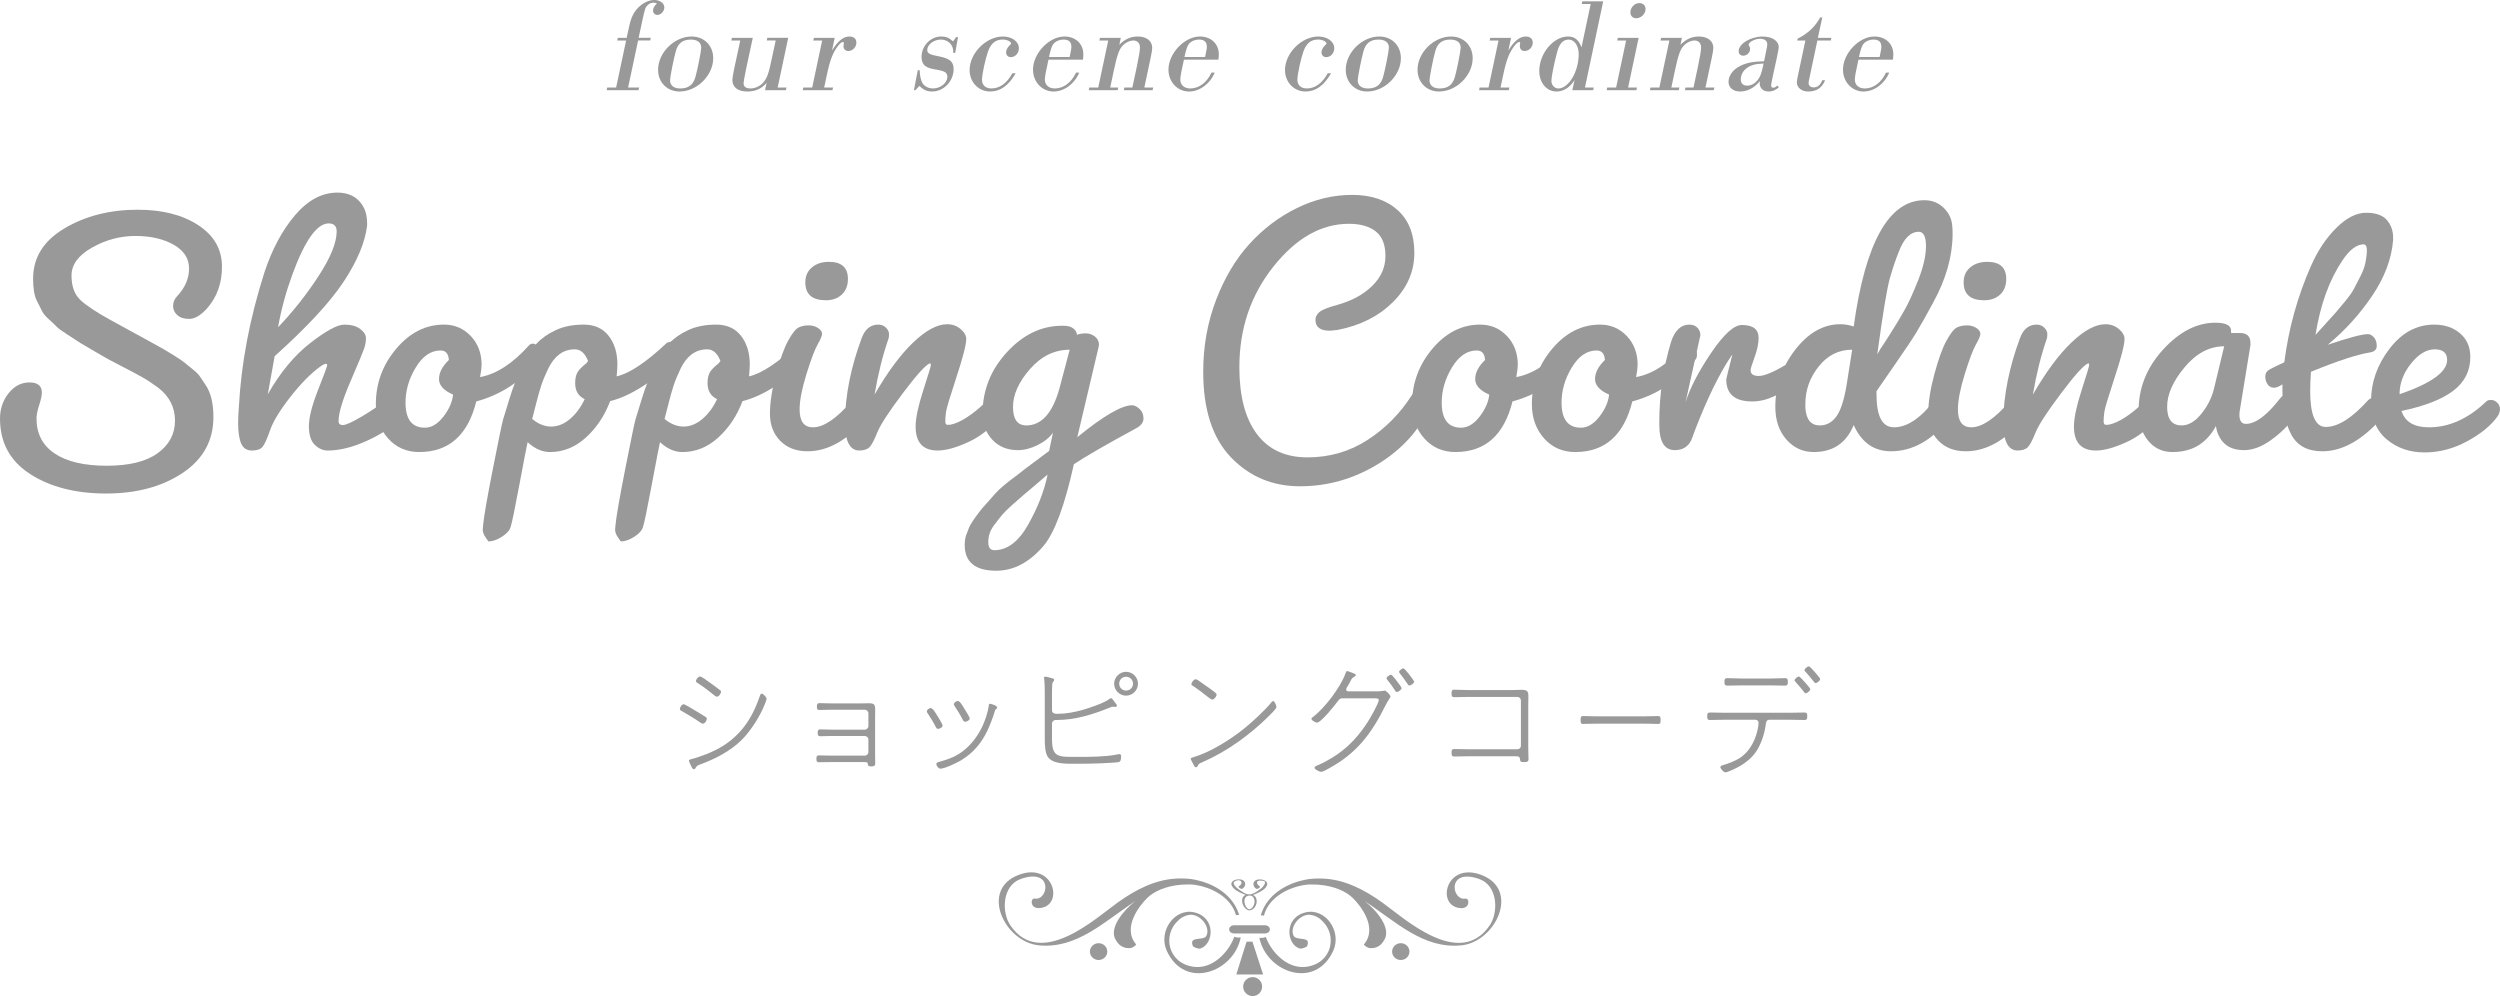 <?xml version="1.0" encoding="UTF-8"?>
<svg id="_レイヤー_1" data-name="レイヤー 1" xmlns="http://www.w3.org/2000/svg" viewBox="0 0 1971.55 785.52">
  <defs>
    <style>
      .cls-1 {
        fill: #999;
      }
    </style>
  </defs>
  <g>
    <path class="cls-1" d="M547.13,559.7c1.8,1.1,8.1,4.8,9.4,5.7,.4,.3,.9,.8,.9,1.3,0,1.4-1.5,4-3.1,4-.8,0-1.6-.5-2.2-1-4.7-3.3-9.7-6.2-14.7-9.1-.6-.3-1.3-.7-1.3-1.4,0-1.1,1.4-3.8,3-3.8,1.1,0,6.7,3.5,8,4.3h0Zm57.4-8.6c0,.9-1,3.3-1.4,4.3-3.7,9.4-11,20.9-18.2,28.1-9.1,9-21.1,15.1-33.1,19.5-1.4,.5-2.3,.9-3.1,2.3-.3,.6-.7,1.3-1.5,1.3-1.1,0-1.5-1.1-2.3-2.7-.3-.7-1.6-3.4-1.6-4,0-.8,1.1-1,1.7-1.2,3.2-.7,9-2.8,12.1-4,10-4,18.1-8.9,25.5-16.7,7.9-8.3,12.8-18.1,16.5-28.9,.3-.9,.6-2.1,1.6-2.1,1.2,0,3.8,2.9,3.8,4.1h0Zm-46-13.7c1.4,1.1,8.8,6.3,9.5,7,.4,.3,.6,.7,.6,1.2,0,1.1-1.6,3.8-3.3,3.8-.8,0-1.6-.7-2.2-1.2-4.1-3.4-8.4-6.6-12.9-9.5-.6-.4-1.4-.8-1.4-1.6,0-1.2,1.8-3.6,3.2-3.6,1.2,0,5.3,3,6.5,3.9h0Z"/>
    <path class="cls-1" d="M679.73,554.7c1.9,0,3.8-.1,5.6-.1,5.8,0,4.8,2.2,4.8,10.1v31.1c0,2.1,.1,4.1,.1,6.2s-1.2,2.4-3,2.4c-2.3,0-2.8-.5-2.9-2-.1-1.1-.2-1.4-2.8-1.4h-26.7c-3.4,0-7.7,.1-9,.1-1.9,0-2-1.2-2-2.8,0-1.5,.2-2.6,2-2.6,1.7,0,5.6,.2,9,.2h27.2c1.5,0,2.8-1.3,2.8-2.8v-9.9c0-1.5-1.3-2.8-2.8-2.8h-26.1c-3.4,0-7.5,.2-9.1,.2-1.8,0-2-1.2-2-2.7s.2-2.7,2-2.7c1.6,0,5.8,.2,9.1,.2h26.1c1.5,0,2.8-1.3,2.8-2.8v-10.1c0-1.5-1.3-2.8-2.8-2.8h-26.8c-3.4,0-7.4,.2-9.1,.2-1.8,0-1.9-1.2-1.9-2.7,0-1.6,.2-2.7,2-2.7,1.7,0,5.7,.2,9,.2h24.5Z"/>
    <path class="cls-1" d="M739.53,565c.8,1.3,3.8,6.1,3.8,7.2,0,1.7-2.7,2.6-3.6,2.6-1,0-1.3-.7-1.7-1.4-1.9-3.8-4.1-7.3-6.4-10.8-.4-.5-.7-1-.7-1.7,0-1.2,1.9-2.5,3.1-2.5,1.6,0,3.9,4,5.5,6.6h0Zm46.8-7.1c0,.7-.4,1.1-1,1.5-.4,.3-.5,.4-.7,1-1.3,4.8-3.8,11.2-5.9,15.7-4.8,10.1-11.2,17.6-20.8,23.5-3.2,1.9-12.9,6.6-16.3,6.6-1.5,0-3.2-2.3-3.2-3.6,0-1.2,1.1-1.5,2-1.7,7.6-2.1,14.5-4.6,20.5-9.8,5.8-4.9,10.4-11.2,13.7-18.1,2.2-4.6,4.5-11.4,5.1-16.5,.1-.8,.2-1.5,1.2-1.5,.1,0,5.4,1.3,5.4,2.9h0Zm-25.5,1.5c.8,1.3,3.9,6.1,3.9,7.2,0,1.6-2.8,2.6-3.6,2.6-1.1,0-1.5-1-2-1.8-1.9-3.8-3.9-6.9-6.2-10.4-.3-.5-.7-1.1-.7-1.6,0-1.3,2-2.6,3.1-2.6,1.6,0,3.5,3.3,5.5,6.6Z"/>
    <path class="cls-1" d="M829.63,582.4c0,15.3,4.6,14.5,21.1,14.5,8.8,0,21.3-.1,29.7-1.8,.8-.2,1.6-.4,2.4-.4,1.1,0,1.3,.9,1.3,1.9,0,1.5-.1,4-1.9,4.4-1.6,.4-12.3,.9-14.8,1-6.5,.3-13,.3-19.5,.3s-17.6,.5-21.6-5.4c-2.3-3.3-2.4-10.4-2.4-14.3v-34.2c0-4.4,0-8.8-.5-13.1,0-.3-.1-.5-.1-.8,0-.6,.4-.9,1-.9,.4,0,1.3,.2,1.7,.3,3.6,.9,5.3,1.2,5.3,2.2,0,1.2-1.2,1.3-1.5,3.3-.2,1.2-.2,7.3-.2,9v11.7c0,3.2,3.6,2.8,4.8,2.8,6.5,0,13-1.3,19.2-3,5-1.4,17.1-5.5,21-8.5,.5-.4,.9-.8,1.6-.8,.8,0,2,2,3.7,4.2,.4,.4,.9,1.1,.9,1.7s-.7,1-1.3,1c-.2,0-.7-.1-1-.1-.2-.1-.6-.1-.8-.1-.7,0-1.2,.2-1.9,.5-13.6,5.5-27.6,10-42.5,10h-.7c-1.6,0-3,1.1-3,2.8v11.8h0Zm67.8-43.2c0,5.1-4.2,9.4-9.4,9.4s-9.4-4.3-9.4-9.4,4.3-9.4,9.4-9.4,9.4,4.2,9.4,9.4Zm-14.8,0c0,3,2.4,5.4,5.4,5.4s5.5-2.4,5.5-5.4-2.4-5.5-5.5-5.5-5.4,2.4-5.4,5.5Z"/>
    <path class="cls-1" d="M1006.64,557.6c0,1.3-4.9,6-6.1,7.2-6.5,6.6-16,14.5-23.6,19.9-9.1,6.5-18.9,12.1-29.2,16.6-2.5,1.1-2.5,1.2-3.4,3.1-.2,.4-.7,.7-1.2,.7-1,0-1.5-1.2-2.2-2.7-.4-.7-1.9-3.4-1.9-4,0-.8,1.5-1.1,2.5-1.4,12.7-3.7,28.9-13.8,39.3-22.2,6.3-5,16.7-14.6,21.7-20.8,.3-.5,.9-1.1,1.5-1.1,1.4,0,2.6,3.9,2.6,4.7h0Zm-61.9-21.2c3.3,2.3,6.6,4.6,9.8,6.9,2.3,1.7,4.9,3.4,4.9,4.5,0,1.4-1.9,3.9-3.5,3.9-.9,0-3.4-2.1-4.3-2.8-3.5-2.7-7-5.5-10.8-7.9-.6-.4-1.3-.8-1.3-1.6s1.7-3.7,3.3-3.7c.8,0,1.3,.4,1.9,.7h0Z"/>
    <path class="cls-1" d="M1082.13,545.2c2.6,0,6.5,.1,8.9-.4,.3-.1,.7-.2,1-.2,1.1,0,4.5,3.5,4.5,4.7,0,1-1.6,2.3-4,7.2-11.2,22.5-22.8,37.8-45.3,49.9-1.1,.6-4.2,2.3-5.3,2.3-1.3,0-5.3-1.9-5.3-3.3,0-.9,1.4-1.4,2.1-1.7,4.6-1.8,11.7-5.9,15.9-8.8,10-6.9,17.6-15.6,24.2-25.9,1.7-2.7,8.5-14.4,8.5-17,0-1.5-2.5-1.3-4.8-1.3h-22.9c-2.7,0-3.1,.2-4.7,2.4-2.1,2.9-13.2,16.8-16.3,16.8-.9,0-4.4-1.6-4.4-3,0-.6,.4-.9,.8-1.2,9.6-7.1,21.9-23.4,26-34.5,.3-.9,.6-2,1.4-2,.5,0,3.6,1.2,4.3,1.5,.9,.4,2.5,.8,2.5,1.7,0,.6-.8,1-1.2,1.3-2.7,1.3-2.1,2.6-6,8.7-.2,.4-.4,.8-.4,1.3,0,.9,.6,1.5,1.5,1.5h19Zm18.5-9.3c.8,1.1,4.7,5.9,4.7,6.8,0,1.1-2.5,3-3.7,3-.8,0-1-.4-1.5-1.2-1.9-2.9-3.8-5.7-6-8.3-.3-.4-.7-.8-.7-1.3,0-1,2.4-2.8,3.5-2.8,.9,0,3.1,3.1,3.7,3.8Zm14.6,1.7c0,1.2-2.6,3-3.7,3-.8,0-1-.4-1.5-1.2-1.9-2.8-3.9-5.7-6-8.3-.3-.3-.7-.8-.7-1.3,0-.9,2.3-2.7,3.5-2.7,1.1,0,8.4,9.6,8.4,10.5h0Z"/>
    <path class="cls-1" d="M1192.32,544.2c2.4,0,4.9-.2,7.3-.2,4.5,0,5.7,.9,5.7,4.8,0,2.6-.1,5.3-.1,7.9v33.5c0,3.1,.2,7.2,.2,8.5,0,2.2-1.6,2.3-3.4,2.3-3,0-3.1-.4-3.3-2.3-.3-2.4-1.7-2.3-4.2-2.3h-36c-4.1,0-9.5,.2-11.7,.2-1.9,0-2.1-1-2.1-3s.2-2.9,2.2-2.9c2.3,0,7.3,.2,11.6,.2h38.1c1.6,0,2.8-1.2,2.8-2.8v-35.7c0-1.5-1.2-2.8-2.8-2.8h-38.1c-4.1,0-10.3,.2-11.6,.2-1.9,0-2.2-.8-2.2-3,0-1.7,.1-2.9,2.1-2.9,2.7,0,7,.3,11.7,.3h33.8Z"/>
    <path class="cls-1" d="M1297.5,564.9c3.32,0,6.63-.2,9.95-.2,1.96,0,2.13,.7,2.13,3.2,0,1.8-.08,3-1.79,3-3.49,0-6.89-.2-10.29-.2h-38.93c-3.4,0-6.8,.2-10.2,.2-1.79,0-1.87-1.1-1.87-3,0-2.5,.17-3.2,2.12-3.2,3.15,0,6.63,.2,9.95,.2h38.93Z"/>
    <path class="cls-1" d="M1411.13,562.1c3.9,0,7.9-.2,11.9-.2,2,0,2.2,.8,2.2,2.8,0,2.4-.2,3.1-2.4,3.1-3.9,0-7.8-.2-11.7-.2h-15.8c-2.6,0-2.7,2.7-2.9,4.3-.9,6.5-3.2,13.7-6.6,19.4-3.6,5.9-8.8,10.1-14.7,13.4-1.8,1-8.7,4.4-10.4,4.4-1.4,0-4-2.9-4-4.1,0-1.1,1.4-1.4,2.3-1.7,4.3-1.2,9.6-3.3,13.4-5.8,6.9-4.5,11.5-13,13.4-20.9,.4-1.6,1-5,1-6.7,0-1.2-1.1-2.3-2.4-2.3h-23.9c-4,0-8,.2-12.1,.2-2,0-2.1-1.2-2.1-2.9,0-2,.2-3,2.2-3,4,0,8,.2,12,.2h50.6Zm-15.4-27c4,0,8-.3,11.9-.3,2,0,2.3,.8,2.3,3,0,2-.3,2.9-2.2,2.9-4,0-8-.2-12-.2h-21.6c-4,0-8,.2-12,.2-1.9,0-2.2-.9-2.2-2.9,0-2.2,.3-3,2.3-3,3.9,0,7.9,.3,11.9,.3h21.6Zm27.7,3c.7,.8,4.2,4.6,4.2,5.4,0,1.2-2.4,3.2-3.6,3.2-.7,0-1-.5-1.4-1.1-2.1-2.7-4.3-5.3-6.6-7.8-.3-.4-.8-.9-.8-1.3,0-1,2.3-3,3.3-3s4.1,3.7,4.9,4.6h0Zm7.6-8.3c.7,.9,4.4,4.9,4.4,5.7,0,1.1-2.3,3.2-3.6,3.2-.6,0-1-.5-1.4-1.1-2.1-2.7-4.2-5.3-6.6-7.8-.3-.4-.8-.8-.8-1.3,0-1,2.3-3,3.4-3,.9,0,3.9,3.5,4.6,4.3h0Z"/>
  </g>
  <g>
    <path class="cls-1" d="M108.6,165.39c19.4,0,35.3,4.05,47.7,12.15,12.4,8.1,18.65,18.9,18.75,32.4s-4.05,24.85-12.45,34.05c-4.8,5-9.25,7.5-13.35,7.5s-7.25-1-9.45-3-3.3-4.4-3.3-7.2,1-5.3,3-7.5c6.4-6.8,9.6-14.15,9.6-22.05s-4.05-14.15-12.15-18.75c-8.1-4.6-18.15-6.9-30.15-6.9s-23.4,3.05-34.2,9.15c-10.8,6.1-16.2,13.45-16.2,22.05s2.4,15.1,7.2,19.5c4.8,4.4,12.85,9.7,24.15,15.9,11.3,6.2,18.15,9.95,20.55,11.25,2.4,1.3,6.05,3.3,10.95,6,4.9,2.7,8.15,4.5,9.75,5.4,1.6,.9,4.4,2.6,8.4,5.1s6.65,4.3,7.95,5.4,3.45,2.85,6.45,5.25,5,4.4,6,6,2.4,3.7,4.2,6.3c4.2,6,6.3,14.5,6.3,25.5,0,18.6-8.1,33.3-24.3,44.1-16.2,10.8-36.3,16.2-60.3,16.2s-43.95-5.1-59.85-15.3c-15.9-10.2-23.85-24.8-23.85-43.8,0-7.6,2.25-14.25,6.75-19.95s10-8.55,16.5-8.55,9.75,2.7,9.75,8.1c0,2.2-.7,5.45-2.1,9.75s-2.1,7.85-2.1,10.65c0,12,4.8,21.2,14.4,27.6s23.25,9.6,40.95,9.6,31.1-3.3,40.2-9.9c9.1-6.6,13.65-15.15,13.65-25.65s-4.4-19.15-13.2-25.95c-4.6-3.4-8.95-6.25-13.05-8.55-4.1-2.3-9.65-5.25-16.65-8.85s-11.75-6.15-14.25-7.65-6.25-3.7-11.25-6.6-8.05-4.75-9.15-5.55c-1.1-.8-3.7-2.5-7.8-5.1s-6.7-4.5-7.8-5.7-3.1-3.1-6-5.7c-2.9-2.6-4.8-4.85-5.7-6.75s-2.3-4.7-4.2-8.4c-1.9-3.7-2.85-9.45-2.85-17.25,0-16.6,8.25-29.8,24.75-39.6,16.5-9.8,35.75-14.7,57.75-14.7h0Z"/>
    <path class="cls-1" d="M187.8,333.69c0-4.2,.2-8.5,.6-12.9,1.8-34.2,8.5-69.5,20.1-105.9,6-18.2,14.05-33.25,24.15-45.15,10.1-11.9,21.25-17.85,33.45-17.85,7.2,0,12.9,2.2,17.1,6.6,4.2,4.4,6.3,10.2,6.3,17.4v2.1c-1.6,13.2-7.75,27.9-18.45,44.1-10.7,16.2-28.85,35.8-54.45,58.8l-5.4,30c9.8-17.2,20.95-30.65,33.45-40.35s21.45-14.55,26.85-14.55,9.6,1.15,12.6,3.45,4.5,4.75,4.5,7.35-.5,5.35-1.5,8.25-4.6,11.55-10.8,25.95c-6.2,14.4-9.3,24.8-9.3,31.2,0,2,1.15,3,3.45,3s7.35-2.3,15.15-6.9,15-9.6,21.6-15c1-.6,2.25-.9,3.75-.9s3,1.2,4.5,3.6,2.25,5.45,2.25,9.15-2,6.95-6,9.75c-20.2,13.6-38,20.4-53.4,20.4-3.6,0-6.95-1.5-10.05-4.5s-4.65-7.9-4.65-14.7,2.4-16.3,7.2-28.5,7.2-18.7,7.2-19.5-.3-1.2-.9-1.2c-1,0-2.6,.8-4.8,2.4-7.4,5.4-15.2,13.35-23.4,23.85s-13.5,19.2-15.9,26.1-4.4,11.3-6,13.2c-1.6,1.9-4.4,2.85-8.4,2.85s-6.8-1.85-8.4-5.55c-1.6-3.7-2.4-9.05-2.4-16.05h0Zm71.4-157.5c-9.2,0-18.7,13.3-28.5,39.9-5.2,14.2-9,28.2-11.4,42,12-12.6,22.7-26.15,32.1-40.65,9.4-14.5,14.1-26.15,14.1-34.95,0-4.2-2.1-6.3-6.3-6.3h0Z"/>
    <path class="cls-1" d="M330.6,356.49c-10,0-18.2-3.6-24.6-10.8-6.4-7.2-9.6-16.2-9.6-27,0-16.4,5.35-30.95,16.05-43.65,10.7-12.7,23.25-19.05,37.65-19.05,8.4,0,15.45,3,21.15,9,5.7,6,8.55,13.6,8.55,22.8,0,2-.4,5.2-1.2,9.6,13-2.4,25.9-10.8,38.7-25.2,.8-.8,1.85-1.2,3.15-1.2s2.65,.95,4.05,2.85,2.1,3.8,2.1,5.7-.4,3.25-1.2,4.05c-13.4,16.6-30,27.6-49.8,33-6.6,26.6-21.6,39.9-45,39.9h0Zm4.5-19.2c5.2,0,10.05-2.9,14.55-8.7,4.5-5.8,7.05-11.6,7.65-17.4-7.4-3.2-11.1-7.3-11.1-12.3s2.6-10,7.8-15c-.2-2.6-.85-4.5-1.95-5.7s-2.65-1.8-4.65-1.8c-7.6,0-14.1,4.45-19.5,13.35s-8.1,18.15-8.1,27.75c0,13.2,5.1,19.8,15.3,19.8h0Z"/>
    <path class="cls-1" d="M380.99,414.09c.6-6.6,3.2-21.55,7.8-44.85,4.6-23.3,7.25-36.1,7.95-38.4s2.45-8,5.25-17.1,6.3-17.95,10.5-26.55c3.4-6.8,7-12.25,10.8-16.35s8.8-7.6,15-10.5,13.55-4.35,22.05-4.35,15.05,2.95,19.65,8.85,6.9,13.45,6.9,22.65c0,2.2-.2,5.3-.6,9.3,10-2.2,23.2-11,39.6-26.4,1.2-.6,2.4-.9,3.6-.9s2.35,.8,3.45,2.4c1.1,1.6,1.65,3.7,1.65,6.3s-1.1,4.7-3.3,6.3c-5,6-12.5,12.3-22.5,18.9s-19.2,10.9-27.6,12.9c-4.4,11.6-10.8,21.2-19.2,28.8-8.4,7.6-17.8,11.4-28.2,11.4-6.2,0-12.1-2.6-17.7-7.8-.6,2.4-2.75,13.5-6.45,33.3s-6.05,31.1-7.05,33.9-3.4,5.35-7.2,7.65c-3.8,2.3-7.2,3.45-10.2,3.45l-2.1-3c-1.6-2.2-2.4-4.3-2.4-6.3l.3-3.6h0Zm53.7-77.7c5.2,0,10.15-2,14.85-6s8.55-9.2,11.55-15.6c-5-2.4-7.5-6.6-7.5-12.6,0-3.4,.55-6.15,1.65-8.25s3.55-4.65,7.35-7.65c.4-.8,.8-1.3,1.2-1.5-2.4-6.2-5.9-9.3-10.5-9.3s-8.65,1.3-12.15,3.9-6.45,6.4-8.85,11.4-4.25,9.5-5.55,13.5-2.7,9-4.2,15-2.45,9.7-2.85,11.1c4.8,4,9.8,6,15,6Z"/>
    <path class="cls-1" d="M485.39,414.09c.6-6.6,3.2-21.55,7.8-44.85,4.6-23.3,7.25-36.1,7.95-38.4s2.45-8,5.25-17.1,6.3-17.95,10.5-26.55c3.4-6.8,7-12.25,10.8-16.35s8.8-7.6,15-10.5,13.55-4.35,22.05-4.35,15.05,2.95,19.65,8.85c4.6,5.9,6.9,13.45,6.9,22.65,0,2.2-.2,5.3-.6,9.3,10-2.2,23.2-11,39.6-26.4,1.2-.6,2.4-.9,3.6-.9s2.35,.8,3.45,2.4c1.1,1.6,1.65,3.7,1.65,6.3s-1.1,4.7-3.3,6.3c-5,6-12.5,12.3-22.5,18.9s-19.2,10.9-27.6,12.9c-4.4,11.6-10.8,21.2-19.2,28.8-8.4,7.6-17.8,11.4-28.2,11.4-6.2,0-12.1-2.6-17.7-7.8-.6,2.4-2.75,13.5-6.45,33.3s-6.05,31.1-7.05,33.9-3.4,5.35-7.2,7.65c-3.8,2.3-7.2,3.45-10.2,3.45l-2.1-3c-1.6-2.2-2.4-4.3-2.4-6.3l.3-3.6h0Zm53.7-77.7c5.2,0,10.15-2,14.85-6,4.7-4,8.55-9.2,11.55-15.6-5-2.4-7.5-6.6-7.5-12.6,0-3.4,.55-6.15,1.65-8.25,1.1-2.1,3.55-4.65,7.35-7.65,.4-.8,.8-1.3,1.2-1.5-2.4-6.2-5.9-9.3-10.5-9.3s-8.65,1.3-12.15,3.9-6.45,6.4-8.85,11.4c-2.4,5-4.25,9.5-5.55,13.5s-2.7,9-4.2,15-2.45,9.7-2.85,11.1c4.8,4,9.8,6,15,6Z"/>
    <path class="cls-1" d="M607.19,326.19c0-8.8,1.6-19.15,4.8-31.05s6.4-20.75,9.6-26.55c3.2-5.8,5.95-9.25,8.25-10.35s4.9-1.65,7.8-1.65,5.4,.7,7.5,2.1,3.15,2.9,3.15,4.5-1.15,4.4-3.45,8.4-5.25,11.8-8.85,23.4-5.4,20.9-5.4,27.9c0,9.4,3.5,14.1,10.5,14.1,8.4,0,18.5-6.8,30.3-20.4,1.6-2,3.55-3,5.85-3s4.4,.85,6.3,2.55c1.9,1.7,2.85,3.7,2.85,6s-1.1,4.85-3.3,7.65c-14.8,17.4-30.2,26.1-46.2,26.1-9,0-16.2-2.75-21.6-8.25-5.4-5.5-8.1-12.65-8.1-21.45h0Zm44.1-89.4c-10.8,0-16.2-4.7-16.2-14.1,0-5,1.75-8.95,5.25-11.85,3.5-2.9,7.95-4.35,13.35-4.35,10,0,15,4.5,15,13.5,0,5.2-1.6,9.3-4.8,12.3s-7.4,4.5-12.6,4.5h0Z"/>
    <path class="cls-1" d="M749.68,334.89c7.6-1.6,16.8-7.5,27.6-17.7,.8-.8,1.95-1.2,3.45-1.2s3.1,1.35,4.8,4.05c1.7,2.7,2.55,4.8,2.55,6.3s-.2,2.65-.6,3.45c-6.4,8.2-14.4,14.5-24,18.9s-17.6,6.6-24,6.6c-11.6,0-17.4-6.3-17.4-18.9,0-6.6,2-16.1,6-28.5s6-19.05,6-19.95-.2-1.35-.6-1.35h-.3c-3.4,1.4-10.55,9.35-21.45,23.85s-17.55,24.75-19.95,30.75-4.45,9.85-6.15,11.55c-1.7,1.7-4.45,2.55-8.25,2.55-7.4-.2-11.1-7.8-11.1-22.8,.4-21.2,4.8-43.1,13.2-65.7,2.6-7.2,7-10.8,13.2-10.8,2.4,0,4.4,.8,6,2.4s2.4,3.25,2.4,4.95-.1,2.85-.3,3.45c-4.6,13.2-8.3,28-11.1,44.4,10.4-18,20.6-31.75,30.6-41.25s18.9-14.25,26.7-14.25c4,0,7.5,1.25,10.5,3.75s4.5,5.15,4.5,7.95c0,4.4-2.55,14.35-7.65,29.85-5.1,15.5-7.85,24.65-8.25,27.45-.4,2.8-.6,5.25-.6,7.35s.65,3.1,1.95,3,2.05-.15,2.25-.15h0Z"/>
    <path class="cls-1" d="M866.38,273.69l-16.8,71.1c20.6-16.8,35-25.2,43.2-25.2,1.8,0,3.75,.95,5.85,2.85s3.15,4.45,3.15,7.65-2.2,5.9-6.6,8.1c-23.2,12.6-39.3,21.9-48.3,27.9-7.2,32.6-15.2,54.1-24,64.5-11.2,13-23.6,19.5-37.2,19.5-16.6,0-24.9-6.8-24.9-20.4,0-3.6,.6-6.7,1.8-9.3,.6-1.6,1.15-3.05,1.65-4.35,.5-1.3,1.3-2.75,2.4-4.35,1.1-1.6,1.95-2.85,2.55-3.75s1.6-2.25,3-4.05,2.35-3,2.85-3.6,1.55-1.75,3.15-3.45c1.6-1.7,3.85-4.25,6.75-7.65s8.85-8.4,17.85-15c3.2-2.6,7.45-5.85,12.75-9.75s9.25-6.85,11.85-8.85l3-14.4c-2.6,3.8-6.6,7.05-12,9.75s-10.6,4.05-15.6,4.05c-8.4,0-15.15-2.75-20.25-8.25s-7.65-12.35-7.65-20.55c0-18.4,6.4-34.55,19.2-48.45,12.8-13.9,27.3-20.85,43.5-20.85h1.2c3.4,0,6,.75,7.8,2.25s2.7,3.15,2.7,4.95c1.8-.8,4.1-1.2,6.9-1.2s5.25,.85,7.35,2.55c2.1,1.7,3.15,3.85,3.15,6.45l-.3,1.8h0Zm-82.2,160.2c10.2,0,19.1-6.75,26.7-20.25,7.6-13.5,12.7-26.65,15.3-39.45-2,1.8-5.15,4.5-9.45,8.1s-7.55,6.35-9.75,8.25-5.05,4.4-8.55,7.5-6.15,5.7-7.95,7.8c-1.8,2.1-4.1,5.05-6.9,8.85-2.8,3.8-4.2,8.1-4.2,12.9,0,4.2,1.6,6.3,4.8,6.3h0Zm25.2-98.4c12,0,20.7-9.7,26.1-29.1l8.1-30.6c-12,0-22.45,5.1-31.35,15.3-8.9,10.2-13.35,20.15-13.35,29.85s3.5,14.55,10.5,14.55h0Z"/>
    <path class="cls-1" d="M948.88,293.19c0-20,3.35-38.8,10.05-56.4,6.7-17.6,15.5-32.4,26.4-44.4s23.4-21.45,37.5-28.35c14.1-6.9,28.6-10.35,43.5-10.35s26.8,3.95,35.7,11.85c8.9,7.9,13.35,19.2,13.35,33.9s-5.65,27.65-16.95,38.85c-11.3,11.2-25.85,18.5-43.65,21.9-3.2,.4-5.3,.6-6.3,.6-7.4,0-11.1-2.9-11.1-8.7,0-2.2,1.05-4.2,3.15-6s6.85-3.7,14.25-5.7c11.4-3.2,20.55-8.2,27.45-15,6.9-6.8,10.35-14.65,10.35-23.55s-2.55-15.35-7.65-19.35-12.15-6-21.15-6c-21.8,0-41.65,11.25-59.55,33.75-17.9,22.5-26.85,48.95-26.85,79.35,0,22.8,4.6,40.35,13.8,52.65s22.5,18.45,39.9,18.45,33.15-4.55,47.25-13.65,25.75-20.85,34.95-35.25c.8-1.4,2.35-2.1,4.65-2.1s4.65,.9,7.05,2.7c2.4,1.8,3.6,3.4,3.6,4.8s-.2,2.5-.6,3.3c-8.8,19-22.7,34.25-41.7,45.75s-39.35,17.25-61.05,17.25-39.85-7.6-54.45-22.8c-14.6-15.2-21.9-37.7-21.9-67.5h0Z"/>
    <path class="cls-1" d="M1147.77,356.49c-10,0-18.2-3.6-24.6-10.8-6.4-7.2-9.6-16.2-9.6-27,0-16.4,5.35-30.95,16.05-43.65,10.7-12.7,23.25-19.05,37.65-19.05,8.4,0,15.45,3,21.15,9,5.7,6,8.55,13.6,8.55,22.8,0,2-.4,5.2-1.2,9.6,13-2.4,25.9-10.8,38.7-25.2,.8-.8,1.85-1.2,3.15-1.2s2.65,.95,4.05,2.85,2.1,3.8,2.1,5.7-.4,3.25-1.2,4.05c-13.4,16.6-30,27.6-49.8,33-6.6,26.6-21.6,39.9-45,39.9h0Zm4.5-19.2c5.2,0,10.05-2.9,14.55-8.7,4.5-5.8,7.05-11.6,7.65-17.4-7.4-3.2-11.1-7.3-11.1-12.3s2.6-10,7.8-15c-.2-2.6-.85-4.5-1.95-5.7s-2.65-1.8-4.65-1.8c-7.6,0-14.1,4.45-19.5,13.35s-8.1,18.15-8.1,27.75c0,13.2,5.1,19.8,15.3,19.8h0Z"/>
    <path class="cls-1" d="M1242.27,356.49c-10,0-18.2-3.6-24.6-10.8-6.4-7.2-9.6-16.2-9.6-27,0-16.4,5.35-30.95,16.05-43.65,10.7-12.7,23.25-19.05,37.65-19.05,8.4,0,15.45,3,21.15,9,5.7,6,8.55,13.6,8.55,22.8,0,2-.4,5.2-1.2,9.6,13-2.4,25.9-10.8,38.7-25.2,.8-.8,1.85-1.2,3.15-1.2s2.65,.95,4.05,2.85,2.1,3.8,2.1,5.7-.4,3.25-1.2,4.05c-13.4,16.6-30,27.6-49.8,33-6.6,26.6-21.6,39.9-45,39.9h0Zm4.5-19.2c5.2,0,10.05-2.9,14.55-8.7,4.5-5.8,7.05-11.6,7.65-17.4-7.4-3.2-11.1-7.3-11.1-12.3s2.6-10,7.8-15c-.2-2.6-.85-4.5-1.95-5.7s-2.65-1.8-4.65-1.8c-7.6,0-14.1,4.45-19.5,13.35s-8.1,18.15-8.1,27.75c0,13.2,5.1,19.8,15.3,19.8h0Z"/>
    <path class="cls-1" d="M1329.26,317.19c3.6-11.4,10.35-24.4,20.25-39s17.95-21.9,24.15-21.9c8.8,0,13.2,3.4,13.2,10.2,0,4.4-1.05,9.45-3.15,15.15-2.1,5.7-3.15,9.15-3.15,10.35,0,3,2.15,4.5,6.45,4.5s11.35-2.9,21.15-8.7c.4-.2,1.2-.3,2.4-.3s2.75,1.1,4.65,3.3c1.9,2.2,2.85,4.15,2.85,5.85s-.4,2.95-1.2,3.75c-12,10.8-23.7,16.2-35.1,16.2-13.6,0-20.4-5.8-20.4-17.4,0-.4,1.6-6.9,4.8-19.5-.2,0-1.8,2.4-4.8,7.2-9.4,15.6-18.6,35.7-27.6,60.3-2.6,5.2-6.9,7.8-12.9,7.8-8.2,0-12.3-6.6-12.3-19.8v-2.4c0-21.6,3.1-42.7,9.3-63.3,3-9,7.8-13.5,14.4-13.5,2.6,0,4.7,.8,6.3,2.4,1.6,1.6,2.4,3.6,2.4,6l-11.7,52.8h0Z"/>
    <path class="cls-1" d="M1400.06,320.79c0-16.4,5.2-31.35,15.6-44.85s22.3-20.25,35.7-20.25c3.4,0,6.9,.6,10.5,1.8,9.2-66.4,27.8-99.6,55.8-99.6,6,0,11.05,2,15.15,6s6.35,8.7,6.75,14.1c.2,1.4,.3,3.5,.3,6.3,0,17.6-5.1,35.7-15.3,54.3-5.6,10.4-10.05,18.3-13.35,23.7s-9.05,14-17.25,25.8-12.9,18.6-14.1,20.4v2.7c0,17.2,4.6,25.8,13.8,25.8,10.4,0,21.2-7.3,32.4-21.9,1-1,2.6-1.5,4.8-1.5s4.3,.9,6.3,2.7c2,1.8,3,3.9,3,6.3s-.8,4.7-2.4,6.9c-13.8,17.6-29.3,26.4-46.5,26.4-13.4,0-23.2-6.9-29.4-20.7-5.8,14.2-16.3,21.3-31.5,21.3-8.6,0-15.8-3.3-21.6-9.9-5.8-6.6-8.7-15.2-8.7-25.8h0Zm35.1,14.7c5.6,0,10.15-2.65,13.65-7.95,3.5-5.3,6.25-14.95,8.25-28.95l3.6-22.8c-10.6,0-19.4,4.4-26.4,13.2-7,8.8-10.5,18.6-10.5,29.4v3.3c.6,9.2,4.4,13.8,11.4,13.8h0Zm78-152.7c-6.6,0-11.9,5.4-15.9,16.2-2.2,5.4-4.45,12.05-6.75,19.95s-5.65,28.05-10.05,60.45c.8-1.2,1.6-2.6,2.4-4.2,.4-.4,2.8-4.05,7.2-10.95,4.4-6.9,8.3-13.35,11.7-19.35,3.4-6,7.1-14.1,11.1-24.3s6-19.05,6-26.55-1.9-11.25-5.7-11.25h0Z"/>
    <path class="cls-1" d="M1520.66,326.19c0-8.8,1.6-19.15,4.8-31.05,3.2-11.9,6.4-20.75,9.6-26.55s5.95-9.25,8.25-10.35,4.9-1.65,7.8-1.65,5.4,.7,7.5,2.1,3.15,2.9,3.15,4.5-1.15,4.4-3.45,8.4c-2.3,4-5.25,11.8-8.85,23.4s-5.4,20.9-5.4,27.9c0,9.4,3.5,14.1,10.5,14.1,8.4,0,18.5-6.8,30.3-20.4,1.6-2,3.55-3,5.85-3s4.4,.85,6.3,2.55c1.9,1.7,2.85,3.7,2.85,6s-1.1,4.85-3.3,7.65c-14.8,17.4-30.2,26.1-46.2,26.1-9,0-16.2-2.75-21.6-8.25s-8.1-12.65-8.1-21.45h0Zm44.1-89.4c-10.8,0-16.2-4.7-16.2-14.1,0-5,1.75-8.95,5.25-11.85,3.5-2.9,7.95-4.35,13.35-4.35,10,0,15,4.5,15,13.5,0,5.2-1.6,9.3-4.8,12.3-3.2,3-7.4,4.5-12.6,4.5h0Z"/>
    <path class="cls-1" d="M1663.15,334.89c7.6-1.6,16.8-7.5,27.6-17.7,.8-.8,1.95-1.2,3.45-1.2s3.1,1.35,4.8,4.05c1.7,2.7,2.55,4.8,2.55,6.3s-.2,2.65-.6,3.45c-6.4,8.2-14.4,14.5-24,18.9s-17.6,6.6-24,6.6c-11.6,0-17.4-6.3-17.4-18.9,0-6.6,2-16.1,6-28.5s6-19.05,6-19.95-.2-1.35-.6-1.35h-.3c-3.4,1.4-10.55,9.35-21.45,23.85-10.9,14.5-17.55,24.75-19.95,30.75-2.4,6-4.45,9.85-6.15,11.55s-4.45,2.55-8.25,2.55c-7.4-.2-11.1-7.8-11.1-22.8,.4-21.2,4.8-43.1,13.2-65.7,2.6-7.2,7-10.8,13.2-10.8,2.4,0,4.4,.8,6,2.4s2.4,3.25,2.4,4.95-.1,2.85-.3,3.45c-4.6,13.2-8.3,28-11.1,44.4,10.4-18,20.6-31.75,30.6-41.25s18.9-14.25,26.7-14.25c4,0,7.5,1.25,10.5,3.75s4.5,5.15,4.5,7.95c0,4.4-2.55,14.35-7.65,29.85s-7.85,24.65-8.25,27.45c-.4,2.8-.6,5.25-.6,7.35s.65,3.1,1.95,3c1.3-.1,2.05-.15,2.25-.15h0Z"/>
    <path class="cls-1" d="M1686.55,323.79c0-18,6.45-34.05,19.35-48.15s26.65-21.15,41.25-21.15c8.2,0,12.3,2.1,12.3,6.3v1.8h6.9c5.6,0,8.4,2.6,8.4,7.8v1.8l-8.4,51.6c-.2,.8-.3,1.9-.3,3.3,0,4.8,1.7,7.2,5.1,7.2,7.6,0,16.6-6.7,27-20.1,1.4-1.8,2.8-2.7,4.2-2.7,2,0,3.7,1.55,5.1,4.65s2.1,5.8,2.1,8.1-.2,4.05-.6,5.25c-4.6,6.4-10.6,12.25-18,17.55s-14.45,7.95-21.15,7.95-11.9-1.75-15.6-5.25-5.95-8.25-6.75-14.25v.6c-3.4,6.4-7.9,11.4-13.5,15-5.8,3.6-12.7,5.4-20.7,5.4s-14.45-3.05-19.35-9.15-7.35-13.95-7.35-23.55h0Zm33.9,11.7c5.4,0,10.55-3,15.45-9,4.9-6,8.25-12.6,10.05-19.8l8.1-33.6c-11.6,0-22,5.5-31.2,16.5s-13.8,21.4-13.8,31.2,3.8,14.7,11.4,14.7h0Z"/>
    <path class="cls-1" d="M1799.95,306.39v-3.3c-2.6,1.8-4.85,2.7-6.75,2.7s-3.5-.85-4.8-2.55c-1.3-1.7-1.95-3.8-1.95-6.3s1.2-4.4,3.6-5.7c2.4-1.3,6.2-3.15,11.4-5.55,3.4-26.6,10.4-51.9,21-75.9,5.4-12.2,12.1-22.25,20.1-30.15s15.8-11.85,23.4-11.85,13.05,1.9,16.35,5.7c3.3,3.8,4.95,8.4,4.95,13.8v2.1c-1.2,14.8-6.75,29.5-16.65,44.1s-21.55,27.4-34.95,38.4c16.6-5.6,27.2-8.4,31.8-8.4,1.6,0,3.15,.85,4.65,2.55,1.5,1.7,2.25,3.95,2.25,6.75s-1.7,4.5-5.1,5.1c-10.2,1.6-25.8,6.7-46.8,15.3-.4,6.4-.6,11.4-.6,15,0,19,4.1,28.5,12.3,28.5,9.6,0,20.7-7,33.3-21,1.4-1.4,3.15-2.1,5.25-2.1s4.1,.85,6,2.55c1.9,1.7,2.85,3.8,2.85,6.3s-1.2,5.05-3.6,7.65c-15.4,17.2-30.9,25.8-46.5,25.8-11.6,0-19.75-4.35-24.45-13.05-4.7-8.7-7.05-20.85-7.05-36.45h0Zm64.2-113.7c-5.6,0-11.2,4.2-16.8,12.6-10.4,15.4-17.5,35-21.3,58.8,.4-.4,2.85-3.1,7.35-8.1s7.3-8.1,8.4-9.3,3.5-4.05,7.2-8.55,6.15-7.95,7.35-10.35c1.2-2.4,2.85-5.6,4.95-9.6s3.5-7.8,4.2-11.4c.7-3.6,1.05-6.8,1.05-9.6s-.8-4.3-2.4-4.5h0Z"/>
    <path class="cls-1" d="M1869.85,316.29c0-14.8,4.85-28.55,14.55-41.25,9.7-12.7,21.45-19.05,35.25-19.05,8.2,0,15,2.3,20.4,6.9s8.1,10.8,8.1,18.6c0,11-4.5,19.9-13.5,26.7-9,6.8-22.6,12.1-40.8,15.9,2.8,8.6,10,12.9,21.6,12.9,16,0,31.1-6.8,45.3-20.4,.8-.8,2.05-1.2,3.75-1.2s3.3,.7,4.8,2.1,2.25,3.1,2.25,5.1-.7,4-2.1,6c-5,7-12.9,13.45-23.7,19.35-10.8,5.9-22.05,8.85-33.75,8.85s-21.65-3.45-29.85-10.35-12.3-16.95-12.3-30.15h0Zm50.25-40.8c-6.5,0-12.75,3.75-18.75,11.25s-9,15.55-9,24.15c25-8.6,37.5-17.6,37.5-27,0-5.6-3.25-8.4-9.75-8.4Z"/>
  </g>
  <g>
    <path class="cls-1" d="M495.34,69.02h8.72l-.53,2.1h-25.1l.42-2.1h7.04l7.88-37.08h-7.04l.53-2.1h6.93l1.89-8.51c1.58-7.56,3.47-11.45,7.25-15.34,3.78-3.78,8.4-5.99,12.71-5.99s7.88,2.52,7.88,5.88c0,2.94-2.73,5.88-5.46,5.88-2,0-3.47-1.47-3.47-3.47,0-1.89,1.05-3.78,3.05-5.46-.74-.53-1.58-.74-2.63-.74-1.58,0-2.94,.53-4.1,1.47-2.31,2-2.63,2.73-4.62,12.08l-3.05,14.18h9.56l-.42,2.1h-9.56l-7.88,37.08v.02Z"/>
    <path class="cls-1" d="M562.46,45.91c0,13.55-12.81,26.26-26.58,26.26-9.77,0-16.91-7.25-16.91-17.12,0-13.55,12.82-26.26,26.47-26.26,9.87,0,17.02,7.14,17.02,17.12Zm-29.52-5.46c-1.58,5.46-4.52,20.38-4.52,22.9,0,3.99,2.94,6.41,7.98,6.41,6.62,0,10.29-2.84,12.08-9.24,1.58-5.57,4.52-20.38,4.52-22.9,0-4.1-2.94-6.41-8.19-6.41-6.41,0-10.08,2.84-11.87,9.24Z"/>
    <path class="cls-1" d="M613.3,69.02h6.93l-.42,2.1h-16.49l1.26-5.78c-3.89,4.62-8.82,6.83-15.23,6.83-7.35,0-11.76-3.36-11.76-8.93,0-1.58,.53-4.62,1.37-8.93l4.83-22.37h-7.04l.42-2.1h16.49l-5.25,24.47c-1.37,6.72-2,10.08-2,11.24,0,2.84,1.79,4.2,5.46,4.2s7.67-1.79,10.19-4.83c2.84-3.36,4.1-6.72,6.51-18.28l3.15-14.71h-7.04l.42-2.1h16.49l-8.3,39.18h0Z"/>
    <path class="cls-1" d="M648.38,31.94h-7.04l.52-2.1h16.39l-2.1,9.98c4.52-7.46,8.93-11.03,13.76-11.03,3.36,0,5.46,1.79,5.46,4.83,0,3.57-2.94,6.62-6.51,6.62-2.1,0-3.68-1.58-3.68-3.78,0-.32,0-.53,.11-1.16,.1-.63,.21-1.16,.21-1.37,0-.42-.32-.84-.74-.84-.84,0-2.21,1.05-3.47,2.63-4.31,5.36-6.72,11.34-9.24,23.53l-2.1,9.77h7.04l-.52,2.1h-23.42l.42-2.1h7.04l7.88-37.08h-.01Z"/>
    <path class="cls-1" d="M753.31,41.71h-1.58v-1.16c0-5.36-4.2-9.35-9.77-9.35s-10.71,3.99-10.71,8.19c0,2.63,2,3.78,9.14,5.04,8.72,1.68,11.66,4.2,11.66,10.19,0,9.35-7.88,17.54-16.81,17.54-4.1,0-6.83-1.16-10.19-4.41l-3.15,3.36h-1.16l3.05-15.76h1.47c.21,4.2,.74,6.93,1.79,9.35,1.47,3.15,4.73,5.04,8.82,5.04,5.88,0,11.24-4.41,11.24-9.14,0-3.36-1.89-4.52-8.61-5.67-4.94-.84-6.83-1.47-8.72-2.84-2-1.47-3.05-3.99-3.05-7.14,0-8.82,7.14-16.18,15.55-16.18,3.78,0,6.3,1.05,9.35,3.89l2.31-3.36h1.58l-2.21,12.39v.02Z"/>
    <path class="cls-1" d="M801,57.78c-5.67,9.77-12.08,14.39-20.17,14.39-9.14,0-16.18-7.35-16.18-16.91,0-13.34,13.03-26.47,26.26-26.47,7.14,0,12.61,3.99,12.61,9.24,0,3.89-2.84,7.04-6.41,7.04-2.21,0-3.68-1.58-3.68-3.89,0-1.89,1.26-4.1,3.36-5.99,.42-.31,.53-.52,.53-.95,0-1.47-3.26-3.05-6.51-3.05-5.67,0-9.14,2.84-11.55,9.14-2.1,5.88-4.83,18.38-4.83,22.48,0,4.31,2.73,6.93,7.46,6.93,6.51,0,12.18-4.1,16.49-11.97h2.62Z"/>
    <path class="cls-1" d="M826.84,47.07c-1.89,8.3-2.84,13.45-2.84,15.65,0,4.31,3.15,7.04,7.88,7.04,6.83,0,13.03-4.62,16.7-12.5h2.52c-3.57,8.82-11.87,14.92-20.27,14.92-9.03,0-16.18-7.56-16.18-17.23,0-12.82,12.6-26.16,24.79-26.16,8.82,0,14.92,5.78,14.92,14.08,0,1.16-.1,2.1-.31,4.2h-27.21Zm16.7-2.1c1.26-5.88,1.37-6.72,1.37-8.19,0-3.68-2.1-5.57-5.99-5.57-3.57,0-6.62,1.37-8.4,3.78-1.05,1.4-2.14,4.73-3.26,9.98h16.28Z"/>
    <path class="cls-1" d="M874,31.94h-7.04l.53-2.1h16.39l-1.16,5.46c4.52-4.52,9.03-6.51,14.6-6.51,6.93,0,11.34,3.57,11.34,8.93,0,1.47-.42,3.99-1.26,7.98l-4.94,23.32h7.04l-.53,2.1h-22.69l.42-2.1h6.3l3.47-16.18c1.79-8.51,2.52-13.03,2.52-15.44,0-3.36-2-5.46-5.15-5.46-2.84,0-6.41,1.68-8.61,4.2-2.73,2.94-4.31,7.46-7.04,20.38l-2.63,12.5h6.3l-.42,2.1h-22.79l.42-2.1h7.04l7.88-37.08h.01Z"/>
    <path class="cls-1" d="M933.66,47.07c-1.89,8.3-2.84,13.45-2.84,15.65,0,4.31,3.15,7.04,7.88,7.04,6.83,0,13.03-4.62,16.7-12.5h2.52c-3.57,8.82-11.87,14.92-20.27,14.92-9.03,0-16.18-7.56-16.18-17.23,0-12.82,12.6-26.16,24.79-26.16,8.82,0,14.92,5.78,14.92,14.08,0,1.16-.1,2.1-.31,4.2h-27.21Zm16.7-2.1c1.26-5.88,1.37-6.72,1.37-8.19,0-3.68-2.1-5.57-5.99-5.57-3.57,0-6.62,1.37-8.4,3.78-1.05,1.4-2.14,4.73-3.26,9.98h16.28Z"/>
    <path class="cls-1" d="M1049.73,57.78c-5.67,9.77-12.08,14.39-20.17,14.39-9.14,0-16.18-7.35-16.18-16.91,0-13.34,13.03-26.47,26.26-26.47,7.14,0,12.6,3.99,12.6,9.24,0,3.89-2.84,7.04-6.41,7.04-2.21,0-3.68-1.58-3.68-3.89,0-1.89,1.26-4.1,3.36-5.99,.42-.31,.53-.52,.53-.95,0-1.47-3.26-3.05-6.51-3.05-5.67,0-9.14,2.84-11.55,9.14-2.1,5.88-4.83,18.38-4.83,22.48,0,4.31,2.73,6.93,7.46,6.93,6.51,0,12.18-4.1,16.49-11.97h2.63Z"/>
    <path class="cls-1" d="M1104.77,45.91c0,13.55-12.81,26.26-26.58,26.26-9.77,0-16.91-7.25-16.91-17.12,0-13.55,12.82-26.26,26.47-26.26,9.87,0,17.02,7.14,17.02,17.12Zm-29.52-5.46c-1.58,5.46-4.52,20.38-4.52,22.9,0,3.99,2.94,6.41,7.98,6.41,6.62,0,10.29-2.84,12.08-9.24,1.58-5.57,4.52-20.38,4.52-22.9,0-4.1-2.94-6.41-8.19-6.41-6.41,0-10.08,2.84-11.87,9.24Z"/>
    <path class="cls-1" d="M1161.38,45.91c0,13.55-12.81,26.26-26.58,26.26-9.77,0-16.91-7.25-16.91-17.12,0-13.55,12.82-26.26,26.47-26.26,9.87,0,17.02,7.14,17.02,17.12Zm-29.52-5.46c-1.58,5.46-4.52,20.38-4.52,22.9,0,3.99,2.94,6.41,7.98,6.41,6.62,0,10.29-2.84,12.08-9.24,1.58-5.57,4.52-20.38,4.52-22.9,0-4.1-2.94-6.41-8.19-6.41-6.41,0-10.08,2.84-11.87,9.24Z"/>
    <path class="cls-1" d="M1181.76,31.94h-7.04l.53-2.1h16.39l-2.1,9.98c4.52-7.46,8.93-11.03,13.76-11.03,3.36,0,5.46,1.79,5.46,4.83,0,3.57-2.94,6.62-6.51,6.62-2.1,0-3.68-1.58-3.68-3.78,0-.32,0-.53,.1-1.16,.11-.63,.21-1.16,.21-1.37,0-.42-.31-.84-.73-.84-.84,0-2.21,1.05-3.47,2.63-4.31,5.36-6.72,11.34-9.24,23.53l-2.1,9.77h7.04l-.53,2.1h-23.42l.42-2.1h7.04l7.88-37.08h-.01Z"/>
    <path class="cls-1" d="M1249.93,69.02h6.93l-.42,2.1h-16.49l1.79-7.98c-3.57,5.78-8.72,9.03-14.18,9.03-7.88,0-13.66-6.83-13.66-16.18,0-13.87,11.13-27.21,22.69-27.21,5.15,0,8.4,2.63,10.61,8.51l7.25-34.14h-7.04l.42-2.1h16.49l-14.39,67.96h0Zm-21.95-27.93c-2.52,9.45-4.52,19.75-4.52,22.58,0,3.47,2.42,6.09,5.46,6.09,8.19,0,16.07-13.34,16.07-27.1,0-6.51-3.36-11.45-7.88-11.45s-7.46,3.36-9.14,9.87h.01Z"/>
    <path class="cls-1" d="M1282.38,31.94h-7.04l.53-2.1h16.39l-8.3,39.18h7.04l-.53,2.1h-23.42l.42-2.1h7.04l7.88-37.08h-.01Zm15.34-24.79c0,3.78-3.57,7.25-7.35,7.25-2.73,0-4.62-1.89-4.62-4.62,0-3.89,3.36-7.35,7.04-7.35,2.94,0,4.94,1.89,4.94,4.73h-.01Z"/>
    <path class="cls-1" d="M1316.52,31.94h-7.04l.52-2.1h16.39l-1.16,5.46c4.52-4.52,9.03-6.51,14.6-6.51,6.93,0,11.34,3.57,11.34,8.93,0,1.47-.42,3.99-1.26,7.98l-4.94,23.32h7.04l-.52,2.1h-22.69l.42-2.1h6.3l3.47-16.18c1.79-8.51,2.52-13.03,2.52-15.44,0-3.36-2-5.46-5.15-5.46-2.84,0-6.41,1.68-8.61,4.2-2.73,2.94-4.31,7.46-7.04,20.38l-2.63,12.5h6.3l-.42,2.1h-22.79l.42-2.1h7.04l7.88-37.08h0Z"/>
    <path class="cls-1" d="M1402.75,69.02c-2.84,2.21-5.15,3.15-7.88,3.15-4.31,0-7.14-2.52-7.14-6.51,0-.31,0-1.05,.11-1.68-4.2,5.25-9.77,8.19-15.55,8.19-5.46,0-9.14-3.05-9.14-7.56s2.84-8.82,7.35-11.55c5.25-3.26,10.92-4.52,20.69-4.73l1.47-7.25c.84-3.78,1.05-5.04,1.05-6.2,0-2.73-2.1-4.31-5.88-4.31s-8.82,2.63-8.82,4.73c0,.21,.11,.53,.32,.84,.74,1.16,.84,1.58,.84,2.42,0,2.84-2.52,5.36-5.36,5.36-2.21,0-3.68-1.37-3.68-3.57,0-5.78,9.45-11.55,18.91-11.55,7.56,0,12.71,3.47,12.71,8.4,0,.95-.21,2-1.47,8.19l-2.52,11.55c-.53,2.52-.95,4.62-1.58,7.46-.21,1.16-.42,2.31-.42,2.94,0,1.26,.42,1.79,1.58,1.79s1.26-.11,3.57-1.68l.84,1.58h0Zm-11.98-18.92c-6.72,.32-9.98,1.16-13.34,3.68-2.94,2.21-4.62,5.46-4.62,8.82,0,3.15,1.79,4.94,5.04,4.94s6.2-1.68,8.51-4.73c1.68-2.1,2.84-5.04,3.99-10.61l.42-2.1h0Z"/>
    <path class="cls-1" d="M1433.63,29.84h10.61l-.42,2.1h-10.61l-6.3,29.83c-.53,2.21-.63,2.94-.63,3.57,0,2.21,1.47,3.57,3.99,3.57,3.15,0,5.25-1.79,6.83-5.67h2.21c-2.31,5.99-6.72,8.93-13.34,8.93-5.15,0-8.93-3.05-8.93-7.25,0-.84,.32-3.05,1.05-6.3l5.67-26.68h-6.41l.31-1.47c7.77-3.78,13.76-9.35,17.75-16.7h1.68l-3.47,16.07h.01Z"/>
    <path class="cls-1" d="M1465.6,47.07c-1.89,8.3-2.84,13.45-2.84,15.65,0,4.31,3.15,7.04,7.88,7.04,6.83,0,13.03-4.62,16.7-12.5h2.52c-3.57,8.82-11.87,14.92-20.27,14.92-9.03,0-16.18-7.56-16.18-17.23,0-12.82,12.6-26.16,24.79-26.16,8.82,0,14.92,5.78,14.92,14.08,0,1.16-.1,2.1-.31,4.2h-27.21Zm16.7-2.1c1.26-5.88,1.37-6.72,1.37-8.19,0-3.68-2.1-5.57-5.99-5.57-3.57,0-6.62,1.37-8.4,3.78-1.05,1.4-2.14,4.73-3.26,9.98h16.28Z"/>
  </g>
  <g>
    <path class="cls-1" d="M941.78,719.48c17.5,4.08,15.26,25.17,4.99,28.49-1.91,.62-5.72-1.12-6.04-1.88-3.5-8.39,8.38-3.76,10.67-8.1,3.3-6.42-4.05-16.64-12.44-16.64-4.05,.43-7.5,2.18-9.69,4.49-12.65,11.23-8.49,33.73,11.94,36.57,13.74,1.91,25.45-9.18,30.86-20.47,.52-1.08,.95-2.14,1.35-3.19,1.01,.4,2.13,.66,3.44,.66,.57,0,1.1-.08,1.61-.16-5.34,27.46-44.06,41.77-58.32,10.61-7.02-15.34,6.17-33.98,21.62-30.37Z"/>
    <path class="cls-1" d="M976.86,721.54c-.76,0-1.47,.09-2.13,.23-3.61-13.74-18.9-22.35-33.74-24.13-2.41-.29-6.38-.02-8.68,0-13.2,.9-22.56,5.64-27.48,10.41-6.02,5.85-20.11,23.44-8.93,36.64,.3,.36-1.63,2.13-3.58,2.77-1.01,.34-3.19,.32-4.23,.11-4.77-.97-6.71-3.87-8.24-6.4-5.67-9.4,6.33-23.43,15.45-30.49-24.11,15.78-46.05,37.85-76.09,34.83-27.06-2.71-46.72-43.83-15.91-55.54,28.58-10.87,36.12,25.36,16.08,26.17-7.33,.3-6.72-8.09-3.43-7.51,10.86,1.89,14.97-24.3-10.62-15.59-15.26,5.19-15.47,26.55-8.6,36.64,23.78,34.92,67.64-5.72,84.65-17.9,14.24-10.2,29.89-18.33,47.11-18.95,3.83-.12,9.61-.12,14.38,1.04,13.23,2.73,26.79,10.32,32.69,23.28,.68,1.48,1.21,2.96,1.69,4.42-.14,0-.25-.04-.39-.04Z"/>
    <path class="cls-1" d="M873.23,750.45c0-3.66-3.06-6.63-6.84-6.63s-6.85,2.97-6.85,6.63,3.07,6.63,6.85,6.63,6.84-2.97,6.84-6.63Z"/>
    <path class="cls-1" d="M1111.53,750.45c0-3.66-3.06-6.63-6.84-6.63s-6.85,2.97-6.85,6.63,3.07,6.63,6.85,6.63,6.84-2.97,6.84-6.63Z"/>
    <path class="cls-1" d="M994.51,739.69c1.4,0,2.63-.27,3.69-.74,.38,.98,.79,1.98,1.28,2.99,5.41,11.29,17.12,22.38,30.86,20.47,20.43-2.84,24.6-25.33,11.94-36.57-2.19-2.31-5.65-4.05-9.69-4.49-8.39,0-15.74,10.22-12.44,16.64,2.29,4.34,14.18-.29,10.67,8.1-.32,.76-4.13,2.5-6.04,1.88-10.27-3.32-12.51-24.41,5-28.49,15.46-3.61,28.65,15.03,21.62,30.37-14.21,31.04-52.67,16.95-58.26-10.29,.45,.06,.88,.13,1.37,.13Z"/>
    <path class="cls-1" d="M1152.36,745.52c-30.04,3.02-51.99-19.05-76.09-34.83,9.12,7.06,21.12,21.09,15.45,30.49-1.53,2.53-3.47,5.43-8.24,6.4-1.04,.21-3.23,.23-4.23-.11-1.95-.65-3.89-2.41-3.58-2.77,11.17-13.21-2.91-30.79-8.93-36.64-4.92-4.77-14.28-9.51-27.48-10.41-2.3-.02-6.27-.29-8.68,0-14.97,1.79-30.37,10.53-33.82,24.46-.69-.17-1.43-.27-2.23-.27-.1,0-.18,.03-.28,.03,.49-1.55,1.05-3.11,1.77-4.69,5.9-12.97,19.46-20.56,32.69-23.28,4.77-1.16,10.56-1.16,14.39-1.04,17.22,.61,32.87,8.75,47.1,18.95,17.01,12.18,60.88,52.82,84.65,17.9,6.87-10.09,6.66-31.45-8.6-36.64-25.59-8.71-21.48,17.48-10.62,15.59,3.3-.57,3.91,7.81-3.42,7.51-20.04-.82-12.5-37.05,16.08-26.17,30.81,11.72,11.15,52.83-15.91,55.54Z"/>
    <path class="cls-1" d="M991.89,693.63c-4.21,.68-4.51,5.35-1.13,7.3,1,.58,3.74-1.45,2.67-2.07-1.06-.61-1.78-1.24-2.06-2.51-.61-2.79,5.18-1.78,5.68-1.43,1.78,1.25-1.17,4.74-2.56,5.77-2.34,1.73-6.09,4.59-8.82,4.59h-1.01c-2.74,0-6.36-2.92-8.7-4.65-1.39-1.03-4.27-4.05-2.5-5.33,3.14-2.28,5.9-.66,5.62,1.03-.21,1.28-1.01,1.89-2.06,2.5-1.07,.62,1.67,2.64,2.67,2.06,3.37-1.95,3.07-6.62-1.13-7.31-4.13-.67-8.9,1.39-7.09,4.97,1.65,3.26,5.59,4.91,8.73,6.36,.56,.26,1.31,.52,2.05,.81-.9,.47-1.68,1.09-2.14,1.94-2.12,3.94,1.76,10.25,5,10.25,4.54,0,7.39-6.19,5.23-10.2-.46-.85-1.24-1.47-2.14-1.94,.74-.29,1.49-.55,2.05-.81,3.14-1.45,7.09-3.1,8.74-6.36,1.8-3.58-2.96-5.64-7.09-4.97Zm-6.66,12.62c4.56-.27,4.12,5.42,4.12,5.42-.48,3.04-2.45,5.44-4.07,5.37-1.51-.07-3.11-1.73-3.8-5.26-.49-2.49,.55-5.34,3.74-5.53Z"/>
    <path class="cls-1" d="M1001.44,732.91c0-1.92-1.79-3.23-4.01-3.23h-24.08c-2.21,0-4.02,1.31-4.02,3.23h0c0,1.92,1.8,3.23,4.02,3.23h24.08c2.22,0,4.01-1.32,4.01-3.23h0Z"/>
    <polygon class="cls-1" points="987.7 742.61 983.08 742.61 974.97 768.48 996.1 768.48 987.7 742.61"/>
    <path class="cls-1" d="M995.33,778.04c0-4.13-3.35-7.48-7.48-7.48s-7.48,3.35-7.48,7.48,3.35,7.48,7.48,7.48,7.48-3.35,7.48-7.48Z"/>
  </g>
</svg>